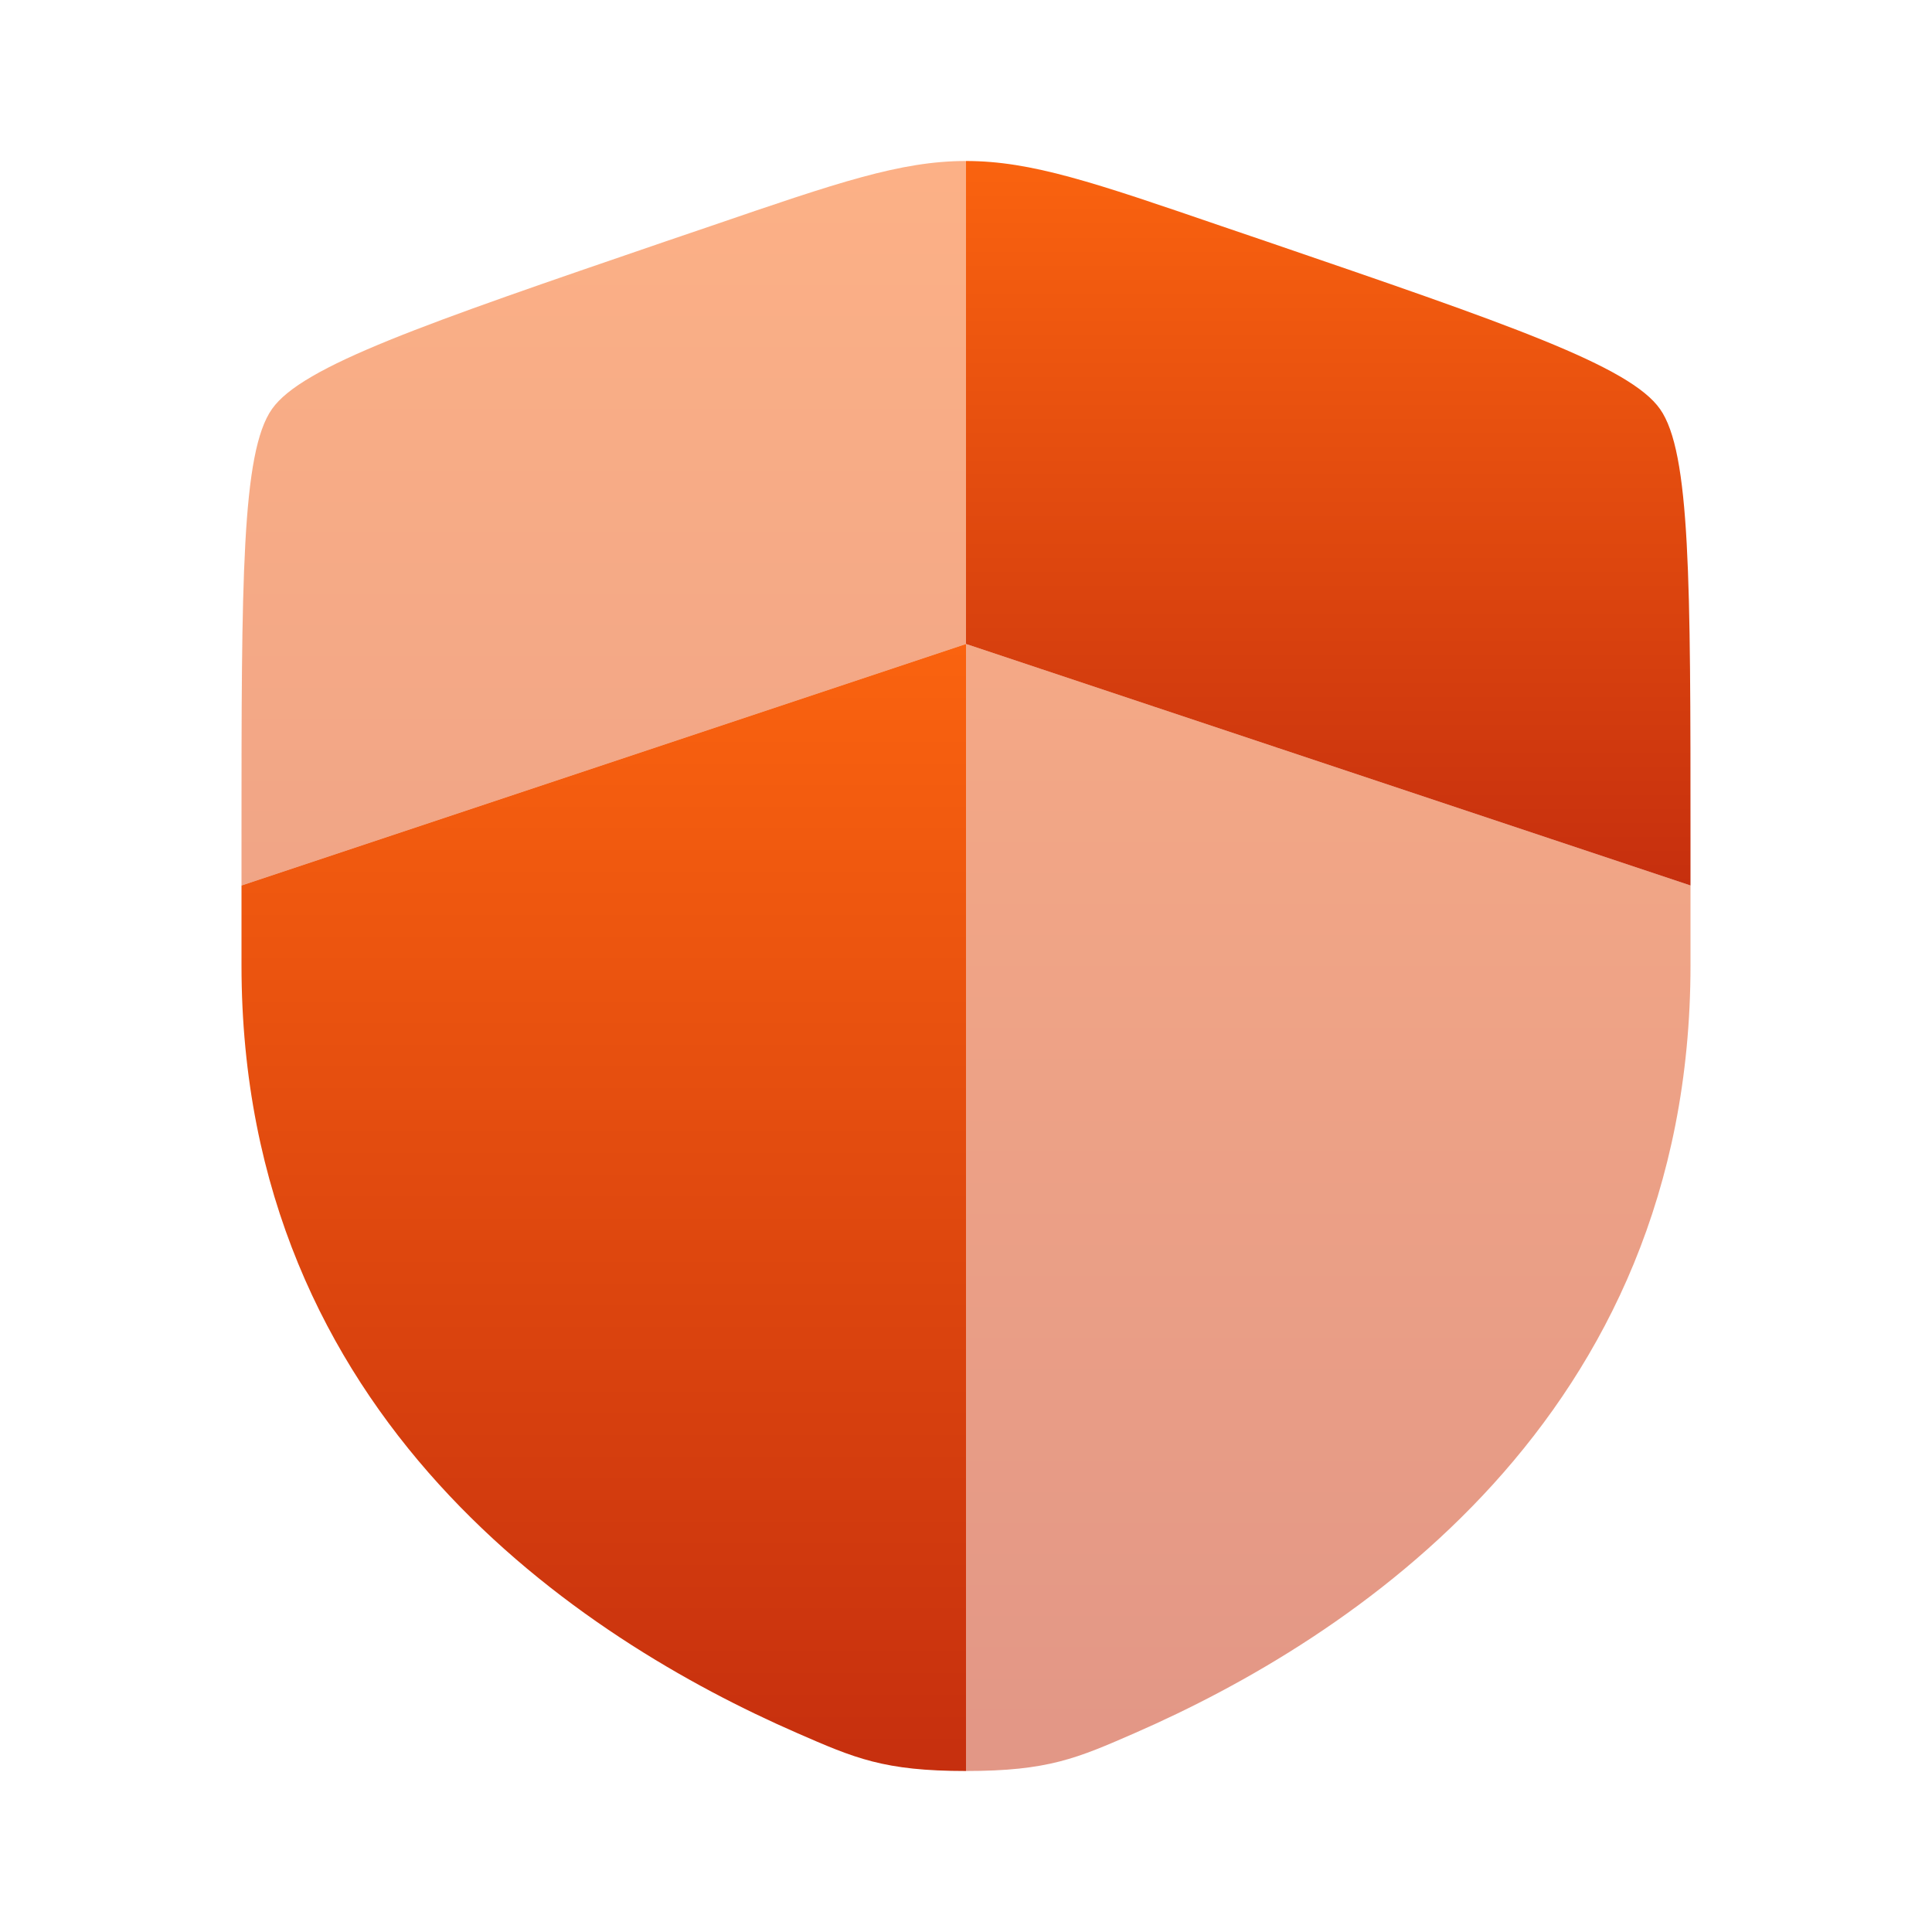 <svg width="204" height="204" viewBox="0 0 204 204" fill="none" xmlns="http://www.w3.org/2000/svg">
<path d="M25.5 101.924C25.5 149.847 61.532 173.111 84.141 182.98C90.27 185.657 93.338 187 102 187V68L25.5 93.5V101.924Z" fill="url(#paint0_linear_157_5)"/>
<path opacity="0.5" d="M119.858 182.98C142.468 173.103 178.5 149.855 178.5 101.924V93.5L102 68V187C110.67 187 113.73 185.657 119.858 182.98ZM75.123 23.843L70.252 25.5C44.693 34.255 31.918 38.633 28.713 43.197C25.5 47.77 25.5 61.37 25.5 88.544V93.5L102 68V17C95.106 17 88.442 19.278 75.123 23.843Z" fill="url(#paint1_linear_157_5)"/>
<path d="M133.747 25.5L128.877 23.843C115.557 19.278 108.902 17 102 17V68L178.5 93.5V88.544C178.5 61.361 178.5 47.77 175.287 43.197C172.082 38.633 159.307 34.246 133.747 25.5Z" fill="url(#paint2_linear_157_5)"/>
<defs>
<linearGradient id="paint0_linear_157_5" x1="63.75" y1="68" x2="63.75" y2="187" gradientUnits="userSpaceOnUse">
<stop stop-color="#FA630F"/>
<stop offset="1" stop-color="#C62F0E"/>
</linearGradient>
<linearGradient id="paint1_linear_157_5" x1="102" y1="17" x2="102" y2="187" gradientUnits="userSpaceOnUse">
<stop stop-color="#FA630F"/>
<stop offset="1" stop-color="#C62F0E"/>
</linearGradient>
<linearGradient id="paint2_linear_157_5" x1="140.25" y1="17" x2="140.25" y2="93.5" gradientUnits="userSpaceOnUse">
<stop stop-color="#FA630F"/>
<stop offset="1" stop-color="#C62F0E"/>
</linearGradient>
</defs>
</svg>
